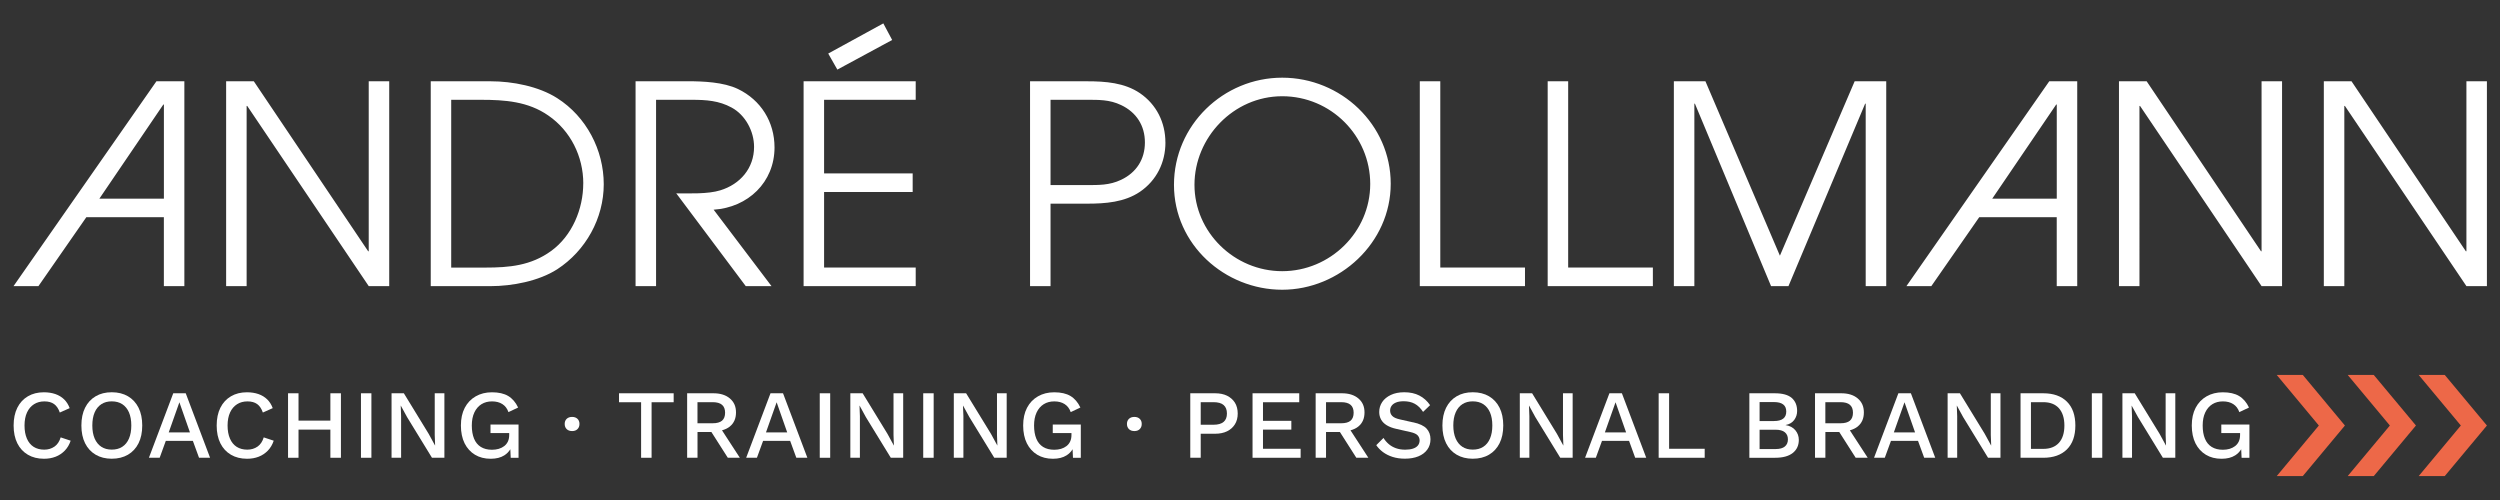 <?xml version="1.0" encoding="UTF-8"?>
<svg xmlns="http://www.w3.org/2000/svg" id="Ebene_1" version="1.1" viewBox="0 0 708.66 141.73">
  <rect x="0" y="0" width="708.66" height="141.73" fill="#333333" stroke="none"/>
  <defs>
    <style>
      .st0 {
        fill: #fff;
      }

      .st1 {
        fill: #ed6848;
      }
    </style>
  </defs>
  <g>
    <path class="st0" d="M704.95,81.1V23.04h-5.81v48.18h-.16l-32.41-48.18h-7.85v58.07h5.81V30.02h.16l34.45,51.08h5.81ZM646.88,81.1V23.04h-5.81v48.18h-.16l-32.41-48.18h-7.85v58.07h5.81V30.02h.16l34.45,51.08h5.81ZM583.01,56.31h-18.28l18.13-26.68h.16v26.68ZM588.82,81.1V23.04h-7.93l-40.49,58.07h7.06l13.58-19.54h21.97v19.54h5.81ZM534.68,81.1V23.04h-8.95l-21.19,49.44-21.11-49.44h-8.95v58.07h5.81V29.39h.16l21.58,51.71h4.94l21.73-51.71h.16v51.71h5.81ZM468.53,81.1v-5.26h-24.01V23.04h-5.81v58.07h29.82ZM432.28,81.1v-5.26h-24.01V23.04h-5.81v58.07h29.82ZM388.41,52.15c0,13.65-11.38,24.72-24.95,24.72s-24.87-11.06-24.87-24.48,11.06-25.11,24.87-25.11,24.95,11.22,24.95,24.87M394.22,52.07c0-16.79-14.12-30.05-30.76-30.05s-30.68,13.42-30.68,30.37,14.44,29.74,30.68,29.74,30.76-13.26,30.76-30.05M324.54,40.38c0,4.79-2.43,8.55-6.75,10.59-3.3,1.57-6.36,1.49-9.96,1.49h-10.04v-24.17h10.04c3.61,0,6.67-.08,9.96,1.49,4.32,2.04,6.75,5.81,6.75,10.59M330.35,40.38c0-5.65-2.51-10.75-7.22-13.97-4.39-2.98-9.81-3.37-14.99-3.37h-16.16v58.07h5.81v-23.38h10.36c5.18,0,10.59-.39,14.99-3.37,4.71-3.22,7.22-8.32,7.22-13.97M252.9,11.34l-2.51-4.71-15.62,8.55,2.59,4.55,15.54-8.4ZM259.57,81.1v-5.26h-25.97v-21.42h25.11v-5.26h-25.11v-20.87h25.97v-5.26h-31.78v58.07h31.78ZM219.55,41.79c0-7.22-3.85-13.42-10.36-16.56-4.08-1.96-9.89-2.2-14.28-2.2h-14.75v58.07h5.81V28.29h10.12c4.08,0,7.69.23,11.3,2.2,3.92,2.12,6.36,6.75,6.36,11.14,0,6.04-3.92,10.59-9.57,12.32-3.53,1.1-8.87.86-12.48.86l19.69,26.29h7.3l-16.4-21.66c9.73-.63,17.26-7.77,17.26-17.66M165.33,51.99c0,7.22-3.14,14.83-9.1,19.15-5.73,4.16-11.85,4.71-18.68,4.71h-9.65V28.29h8.4c6.83,0,13.42.47,19.15,4.47,6.28,4.32,9.89,11.61,9.89,19.23M171.14,52.23c0-9.73-4.94-19.15-13.18-24.4-5.26-3.37-12.71-4.79-18.91-4.79h-16.95v58.07h16.95c6.12,0,13.65-1.41,18.91-4.79,8.08-5.26,13.18-14.44,13.18-24.09M110.33,81.1V23.04h-5.81v48.18h-.16l-32.41-48.18h-7.85v58.07h5.81V30.02h.16l34.45,51.08h5.81ZM46.45,56.31h-18.28l18.13-26.68h.16v26.68ZM52.26,81.1V23.04h-7.92L3.84,81.1h7.06l13.58-19.54h21.97v19.54h5.81Z"></path>
    <g>
      <path class="st0" d="M15.44,126.59c-.82.58-1.8.87-2.92.87s-2.16-.27-2.99-.8c-.83-.53-1.47-1.32-1.91-2.34-.44-1.02-.67-2.26-.67-3.7s.24-2.7.71-3.71c.47-1.02,1.13-1.79,1.98-2.33.85-.54,1.84-.8,2.96-.8s2.04.25,2.74.76c.7.51,1.24,1.31,1.61,2.4l2.8-1.25c-.37-1-.9-1.83-1.58-2.49-.68-.66-1.51-1.16-2.48-1.5-.97-.33-2.05-.5-3.25-.5-1.74,0-3.25.38-4.54,1.14-1.29.76-2.29,1.84-2.99,3.24-.7,1.4-1.05,3.08-1.05,5.04s.35,3.64,1.05,5.04c.7,1.4,1.7,2.48,2.99,3.24,1.29.76,2.82,1.14,4.57,1.14,1.2,0,2.3-.19,3.3-.58,1-.39,1.86-.97,2.6-1.73.74-.77,1.29-1.7,1.66-2.81l-2.83-.94c-.35,1.16-.94,2.04-1.76,2.62Z"></path>
      <rect class="st0" x="261.7" y="111.48" width="2.96" height="18.28"></rect>
      <path class="st0" d="M206.9,120.88c1.15-.93,1.73-2.26,1.73-3.97s-.58-2.98-1.73-3.96c-1.15-.98-2.71-1.47-4.67-1.47h-7.45v18.28h2.94v-7.31h3.93l4.66,7.31h3.41l-5.06-7.78c.86-.23,1.62-.59,2.24-1.09ZM197.71,114h4.29c1.2,0,2.09.25,2.67.75.58.5.87,1.25.87,2.24s-.29,1.77-.87,2.26c-.58.49-1.47.73-2.67.73h-4.29v-5.98Z"></path>
      <polygon class="st0" points="253.28 123.28 253.39 126.27 253.36 126.27 251.56 122.97 244.53 111.48 241.04 111.48 241.04 129.76 243.75 129.76 243.75 117.96 243.64 114.99 243.67 114.99 245.44 118.23 252.51 129.76 256.02 129.76 256.02 111.48 253.28 111.48 253.28 123.28"></polygon>
      <path class="st0" d="M218.41,111.48l-6.9,18.28h3.05l1.75-4.79h7.67l1.75,4.79h3.13l-6.9-18.28h-3.54ZM217.13,122.56l3.02-8.53,2.99,8.53h-6.01Z"></path>
      <rect class="st0" x="232.37" y="111.48" width="2.96" height="18.28"></rect>
      <rect class="st0" x="102.32" y="111.48" width="2.96" height="18.28"></rect>
      <path class="st0" d="M49.11,111.48l-6.9,18.28h3.05l1.74-4.79h7.67l1.75,4.79h3.13l-6.9-18.28h-3.55ZM47.83,122.56l3.02-8.53,2.99,8.53h-6.01Z"></path>
      <path class="st0" d="M36.28,112.33c-1.29-.76-2.83-1.14-4.6-1.14s-3.28.38-4.57,1.14c-1.29.76-2.29,1.84-2.99,3.24-.7,1.4-1.05,3.08-1.05,5.04s.35,3.64,1.05,5.04c.7,1.4,1.7,2.48,2.99,3.24,1.29.76,2.82,1.14,4.57,1.14s3.3-.38,4.6-1.14c1.29-.76,2.29-1.84,2.99-3.24.7-1.4,1.05-3.08,1.05-5.04s-.35-3.64-1.05-5.04c-.7-1.4-1.7-2.48-2.99-3.24ZM36.56,124.31c-.44,1.03-1.08,1.81-1.9,2.34-.82.54-1.82.8-2.98.8s-2.13-.27-2.95-.8c-.82-.53-1.45-1.32-1.9-2.34-.44-1.02-.66-2.26-.66-3.7s.22-2.7.66-3.71c.44-1.02,1.08-1.79,1.9-2.33.82-.54,1.8-.8,2.95-.8s2.16.27,2.98.8c.82.54,1.45,1.31,1.9,2.33.44,1.02.66,2.25.66,3.71s-.22,2.67-.66,3.7Z"></path>
      <polygon class="st0" points="93.65 119.23 84.62 119.23 84.62 111.48 81.65 111.48 81.65 129.76 84.62 129.76 84.62 121.78 93.65 121.78 93.65 129.76 96.64 129.76 96.64 111.48 93.65 111.48 93.65 119.23"></polygon>
      <path class="st0" d="M73,126.59c-.82.58-1.8.87-2.92.87s-2.16-.27-2.99-.8c-.83-.53-1.47-1.32-1.91-2.34-.44-1.02-.67-2.26-.67-3.7s.24-2.7.71-3.71c.47-1.02,1.13-1.79,1.98-2.33s1.84-.8,2.96-.8,2.04.25,2.74.76c.7.51,1.24,1.31,1.61,2.4l2.8-1.25c-.37-1-.9-1.83-1.58-2.49-.68-.66-1.51-1.16-2.48-1.5-.97-.33-2.05-.5-3.25-.5-1.74,0-3.25.38-4.54,1.14-1.29.76-2.29,1.84-2.99,3.24-.7,1.4-1.05,3.08-1.05,5.04s.35,3.64,1.05,5.04c.7,1.4,1.7,2.48,2.99,3.24,1.29.76,2.82,1.14,4.57,1.14,1.2,0,2.3-.19,3.3-.58,1-.39,1.86-.97,2.6-1.73.74-.77,1.29-1.7,1.66-2.81l-2.83-.94c-.35,1.16-.94,2.04-1.76,2.62Z"></path>
      <polygon class="st0" points="175.47 114.02 181.73 114.02 181.73 129.76 184.7 129.76 184.7 114.02 190.96 114.02 190.96 111.48 175.47 111.48 175.47 114.02"></polygon>
      <polygon class="st0" points="123.23 123.28 123.34 126.27 123.31 126.27 121.51 122.97 114.48 111.48 110.99 111.48 110.99 129.76 113.7 129.76 113.7 117.96 113.59 114.99 113.62 114.99 115.39 118.23 122.45 129.76 125.97 129.76 125.97 111.48 123.23 111.48 123.23 123.28"></polygon>
      <path class="st0" d="M162.18,118.18c-.65,0-1.16.18-1.54.54-.38.36-.57.84-.57,1.45s.19,1.1.57,1.47c.38.37.89.55,1.54.55s1.13-.18,1.51-.55c.38-.37.57-.86.57-1.47s-.19-1.09-.57-1.45c-.38-.36-.88-.54-1.51-.54Z"></path>
      <path class="st0" d="M139.02,122.75h5.32v.53c0,.72-.12,1.34-.37,1.87-.25.53-.6.96-1.04,1.3-.44.34-.96.6-1.55.78-.59.17-1.23.26-1.91.26-1.26,0-2.31-.27-3.17-.8-.86-.54-1.5-1.32-1.92-2.34-.42-1.02-.64-2.27-.64-3.73s.24-2.67.72-3.7c.48-1.02,1.15-1.8,2.01-2.34s1.86-.8,3.01-.8,2.12.25,2.92.76c.8.51,1.38,1.27,1.73,2.28l2.74-1.3c-.7-1.48-1.64-2.57-2.81-3.27-1.17-.7-2.71-1.05-4.61-1.05-1.74,0-3.27.38-4.61,1.15-1.34.77-2.37,1.85-3.1,3.25-.73,1.4-1.09,3.07-1.09,5.01s.35,3.66,1.05,5.06c.7,1.39,1.68,2.47,2.94,3.23s2.74,1.14,4.46,1.14c1.55,0,2.84-.32,3.86-.97.71-.45,1.27-1.03,1.7-1.73l.11,2.42h2.22v-9.42h-7.95v2.41Z"></path>
      <path class="st0" d="M526.61,120.88c1.15-.93,1.73-2.26,1.73-3.97s-.58-2.98-1.73-3.96c-1.15-.98-2.71-1.47-4.67-1.47h-7.45v18.28h2.94v-7.31h3.93l4.66,7.31h3.41l-5.06-7.78c.86-.23,1.62-.59,2.24-1.09ZM517.42,114h4.29c1.2,0,2.09.25,2.67.75.58.5.87,1.25.87,2.24s-.29,1.77-.87,2.26c-.58.49-1.47.73-2.67.73h-4.29v-5.98Z"></path>
      <path class="st0" d="M538.12,111.48l-6.9,18.28h3.05l1.75-4.79h7.67l1.75,4.79h3.13l-6.9-18.28h-3.54ZM536.84,122.56l3.02-8.53,2.99,8.53h-6.01Z"></path>
      <path class="st0" d="M506.15,120.51v-.03c1.07-.2,1.88-.68,2.44-1.43.55-.75.83-1.6.83-2.56,0-1.57-.51-2.8-1.52-3.68-1.02-.89-2.62-1.33-4.82-1.33h-7.2v18.28h7.31c2.18,0,3.84-.45,4.99-1.36,1.14-.9,1.72-2.14,1.72-3.71,0-1.03-.33-1.94-.98-2.73-.66-.79-1.58-1.27-2.76-1.46ZM498.78,113.97h4.07c2.33,0,3.49.9,3.49,2.69s-1.16,2.69-3.49,2.69h-4.07v-5.37ZM505.94,126.57c-.58.48-1.45.72-2.62.72h-4.54v-5.48h4.54c1.16,0,2.04.24,2.62.72.58.48.87,1.15.87,2.02s-.29,1.54-.87,2.02Z"></path>
      <polygon class="st0" points="564.32 123.28 564.43 126.27 564.4 126.27 562.6 122.97 555.57 111.48 552.08 111.48 552.08 129.76 554.79 129.76 554.79 117.96 554.68 114.99 554.71 114.99 556.48 118.23 563.54 129.76 567.06 129.76 567.06 111.48 564.32 111.48 564.32 123.28"></polygon>
      <rect class="st0" x="592.96" y="111.48" width="2.96" height="18.28"></rect>
      <polygon class="st0" points="613.88 123.28 613.99 126.27 613.96 126.27 612.16 122.97 605.12 111.48 601.63 111.48 601.63 129.76 604.35 129.76 604.35 117.96 604.24 114.99 604.26 114.99 606.04 118.23 613.1 129.76 616.62 129.76 616.62 111.48 613.88 111.48 613.88 123.28"></polygon>
      <path class="st0" d="M629.66,120.34v2.41h5.32v.53c0,.72-.12,1.34-.37,1.87-.25.53-.6.96-1.04,1.3-.44.34-.96.6-1.55.78-.59.17-1.23.26-1.91.26-1.26,0-2.31-.27-3.17-.8-.86-.54-1.5-1.32-1.92-2.34-.43-1.02-.64-2.27-.64-3.73s.24-2.67.72-3.7c.48-1.02,1.15-1.8,2.01-2.34s1.86-.8,3.01-.8,2.12.25,2.92.76c.8.51,1.38,1.27,1.73,2.28l2.74-1.3c-.7-1.48-1.64-2.57-2.81-3.27-1.17-.7-2.71-1.05-4.61-1.05-1.74,0-3.27.38-4.61,1.15-1.34.77-2.37,1.85-3.1,3.25-.73,1.4-1.09,3.07-1.09,5.01s.35,3.66,1.05,5.06c.7,1.39,1.68,2.47,2.94,3.23,1.25.76,2.74,1.14,4.46,1.14,1.55,0,2.84-.32,3.86-.97.71-.45,1.27-1.03,1.7-1.73l.11,2.42h2.22v-9.42h-7.95Z"></path>
      <polygon class="st0" points="473.13 111.48 470.17 111.48 470.17 129.76 483.22 129.76 483.22 127.21 473.13 127.21 473.13 111.48"></polygon>
      <path class="st0" d="M579.2,111.48h-6.45v18.28h6.45c2.86,0,5.09-.79,6.69-2.37,1.6-1.58,2.4-3.84,2.4-6.77s-.8-5.19-2.4-6.77c-1.6-1.58-3.83-2.37-6.69-2.37ZM583.64,125.51c-1.03,1.15-2.51,1.73-4.45,1.73h-3.49v-13.24h3.49c1.94,0,3.42.58,4.45,1.73,1.02,1.16,1.54,2.78,1.54,4.89s-.51,3.74-1.54,4.89Z"></path>
      <polygon class="st0" points="358.01 121.78 366.05 121.78 366.05 119.29 358.01 119.29 358.01 114.02 368.29 114.02 368.29 111.48 355.05 111.48 355.05 129.76 368.68 129.76 368.68 127.21 358.01 127.21 358.01 121.78"></polygon>
      <path class="st0" d="M321.56,118.18c-.65,0-1.16.18-1.54.54-.38.36-.57.84-.57,1.45s.19,1.1.57,1.47c.38.37.89.55,1.54.55s1.13-.18,1.51-.55c.38-.37.57-.86.57-1.47s-.19-1.09-.57-1.45c-.38-.36-.88-.54-1.51-.54Z"></path>
      <polygon class="st0" points="282.61 123.28 282.72 126.27 282.7 126.27 280.9 122.97 273.86 111.48 270.37 111.48 270.37 129.76 273.09 129.76 273.09 117.96 272.97 114.99 273 114.99 274.78 118.23 281.84 129.76 285.36 129.76 285.36 111.48 282.61 111.48 282.61 123.28"></polygon>
      <path class="st0" d="M456.21,111.48l-6.9,18.28h3.05l1.75-4.79h7.67l1.74,4.79h3.13l-6.9-18.28h-3.55ZM454.93,122.56l3.02-8.53,2.99,8.53h-6.01Z"></path>
      <path class="st0" d="M298.4,122.75h5.32v.53c0,.72-.12,1.34-.37,1.87-.25.53-.6.96-1.04,1.3-.44.34-.96.6-1.55.78-.59.17-1.23.26-1.91.26-1.26,0-2.31-.27-3.17-.8-.86-.54-1.5-1.32-1.92-2.34-.42-1.02-.64-2.27-.64-3.73s.24-2.67.72-3.7c.48-1.02,1.15-1.8,2.01-2.34s1.86-.8,3.01-.8,2.12.25,2.92.76c.8.51,1.38,1.27,1.73,2.28l2.74-1.3c-.7-1.48-1.64-2.57-2.81-3.27-1.17-.7-2.71-1.05-4.61-1.05-1.74,0-3.27.38-4.61,1.15-1.34.77-2.37,1.85-3.1,3.25-.73,1.4-1.09,3.07-1.09,5.01s.35,3.66,1.05,5.06c.7,1.39,1.68,2.47,2.94,3.23,1.26.76,2.74,1.14,4.46,1.14,1.55,0,2.84-.32,3.86-.97.71-.45,1.27-1.03,1.7-1.73l.11,2.42h2.22v-9.42h-7.95v2.41Z"></path>
      <path class="st0" d="M347.83,112.17c-.95-.46-2.08-.69-3.39-.69h-7.04v18.28h2.96v-6.81h4.07c1.31,0,2.44-.23,3.39-.69.95-.46,1.69-1.12,2.23-1.98.54-.86.8-1.88.8-3.06s-.27-2.22-.8-3.08c-.54-.85-1.28-1.5-2.23-1.97ZM346.86,119.58c-.62.54-1.58.82-2.9.82h-3.6v-6.4h3.6c1.31,0,2.28.27,2.9.82.62.54.93,1.34.93,2.4s-.31,1.82-.93,2.37Z"></path>
      <path class="st0" d="M385.06,120.88c1.15-.93,1.73-2.26,1.73-3.97s-.58-2.98-1.73-3.96c-1.16-.98-2.71-1.47-4.67-1.47h-7.45v18.28h2.94v-7.31h3.93l4.66,7.31h3.41l-5.06-7.78c.86-.23,1.62-.59,2.24-1.09ZM375.88,114h4.29c1.2,0,2.09.25,2.67.75.58.5.87,1.25.87,2.24s-.29,1.77-.87,2.26c-.58.49-1.47.73-2.67.73h-4.29v-5.98Z"></path>
      <polygon class="st0" points="443.05 123.28 443.16 126.27 443.13 126.27 441.33 122.97 434.3 111.48 430.81 111.48 430.81 129.76 433.52 129.76 433.52 117.96 433.41 114.99 433.44 114.99 435.21 118.23 442.28 129.76 445.79 129.76 445.79 111.48 443.05 111.48 443.05 123.28"></polygon>
      <path class="st0" d="M422.08,112.33c-1.29-.76-2.82-1.14-4.6-1.14s-3.28.38-4.57,1.14c-1.29.76-2.29,1.84-2.99,3.24-.7,1.4-1.05,3.08-1.05,5.04s.35,3.64,1.05,5.04c.7,1.4,1.7,2.48,2.99,3.24,1.29.76,2.82,1.14,4.57,1.14s3.31-.38,4.6-1.14c1.29-.76,2.29-1.84,2.99-3.24.7-1.4,1.05-3.08,1.05-5.04s-.35-3.64-1.05-5.04c-.7-1.4-1.7-2.48-2.99-3.24ZM422.36,124.31c-.44,1.03-1.08,1.81-1.9,2.34-.82.54-1.81.8-2.98.8s-2.13-.27-2.95-.8c-.82-.53-1.45-1.32-1.9-2.34-.44-1.02-.67-2.26-.67-3.7s.22-2.7.67-3.71c.44-1.02,1.07-1.79,1.9-2.33s1.8-.8,2.95-.8,2.16.27,2.98.8c.82.54,1.45,1.31,1.9,2.33.44,1.02.66,2.25.66,3.71s-.22,2.67-.66,3.7Z"></path>
      <path class="st0" d="M400.59,119.73l-3.71-.83c-1.09-.24-1.83-.57-2.23-1-.4-.42-.6-.92-.6-1.5,0-.5.13-.95.4-1.34.27-.4.69-.72,1.26-.96.57-.24,1.3-.36,2.19-.36,1.2,0,2.24.23,3.12.71.88.47,1.67,1.24,2.37,2.31l1.99-1.91c-.83-1.2-1.85-2.11-3.05-2.73-1.2-.62-2.62-.93-4.26-.93-1.48,0-2.75.25-3.82.76-1.07.51-1.89,1.18-2.45,2.02-.56.84-.84,1.78-.84,2.81,0,.79.17,1.51.53,2.15.35.64.89,1.18,1.61,1.62.72.44,1.63.79,2.74,1.03l4.02.91c.98.22,1.65.54,2.01.94.36.41.54.88.54,1.41s-.16,1.03-.48,1.43c-.32.4-.79.7-1.41.9-.62.2-1.35.3-2.2.3-.96,0-1.83-.14-2.62-.42-.79-.28-1.47-.67-2.06-1.18s-1.08-1.08-1.47-1.73l-2.05,2.05c.5.74,1.14,1.39,1.91,1.97.78.57,1.68,1.03,2.72,1.36,1.03.33,2.2.5,3.49.5,1.46,0,2.73-.22,3.81-.66,1.08-.44,1.93-1.08,2.53-1.91.61-.83.91-1.81.91-2.94,0-1.22-.37-2.22-1.11-3.02-.74-.79-1.99-1.39-3.77-1.77Z"></path>
    </g>
  </g>
  <polygon class="st1" points="685.61 106.28 697.56 120.62 685.61 134.95 693 134.95 704.95 120.62 693 106.28 685.61 106.28"></polygon>
  <polygon class="st1" points="665.49 106.28 677.44 120.62 665.49 134.95 672.88 134.95 684.83 120.62 672.88 106.28 665.49 106.28"></polygon>
  <polygon class="st1" points="645.37 106.28 657.31 120.62 645.37 134.95 652.76 134.95 664.7 120.62 652.76 106.28 645.37 106.28"></polygon>
</svg>
